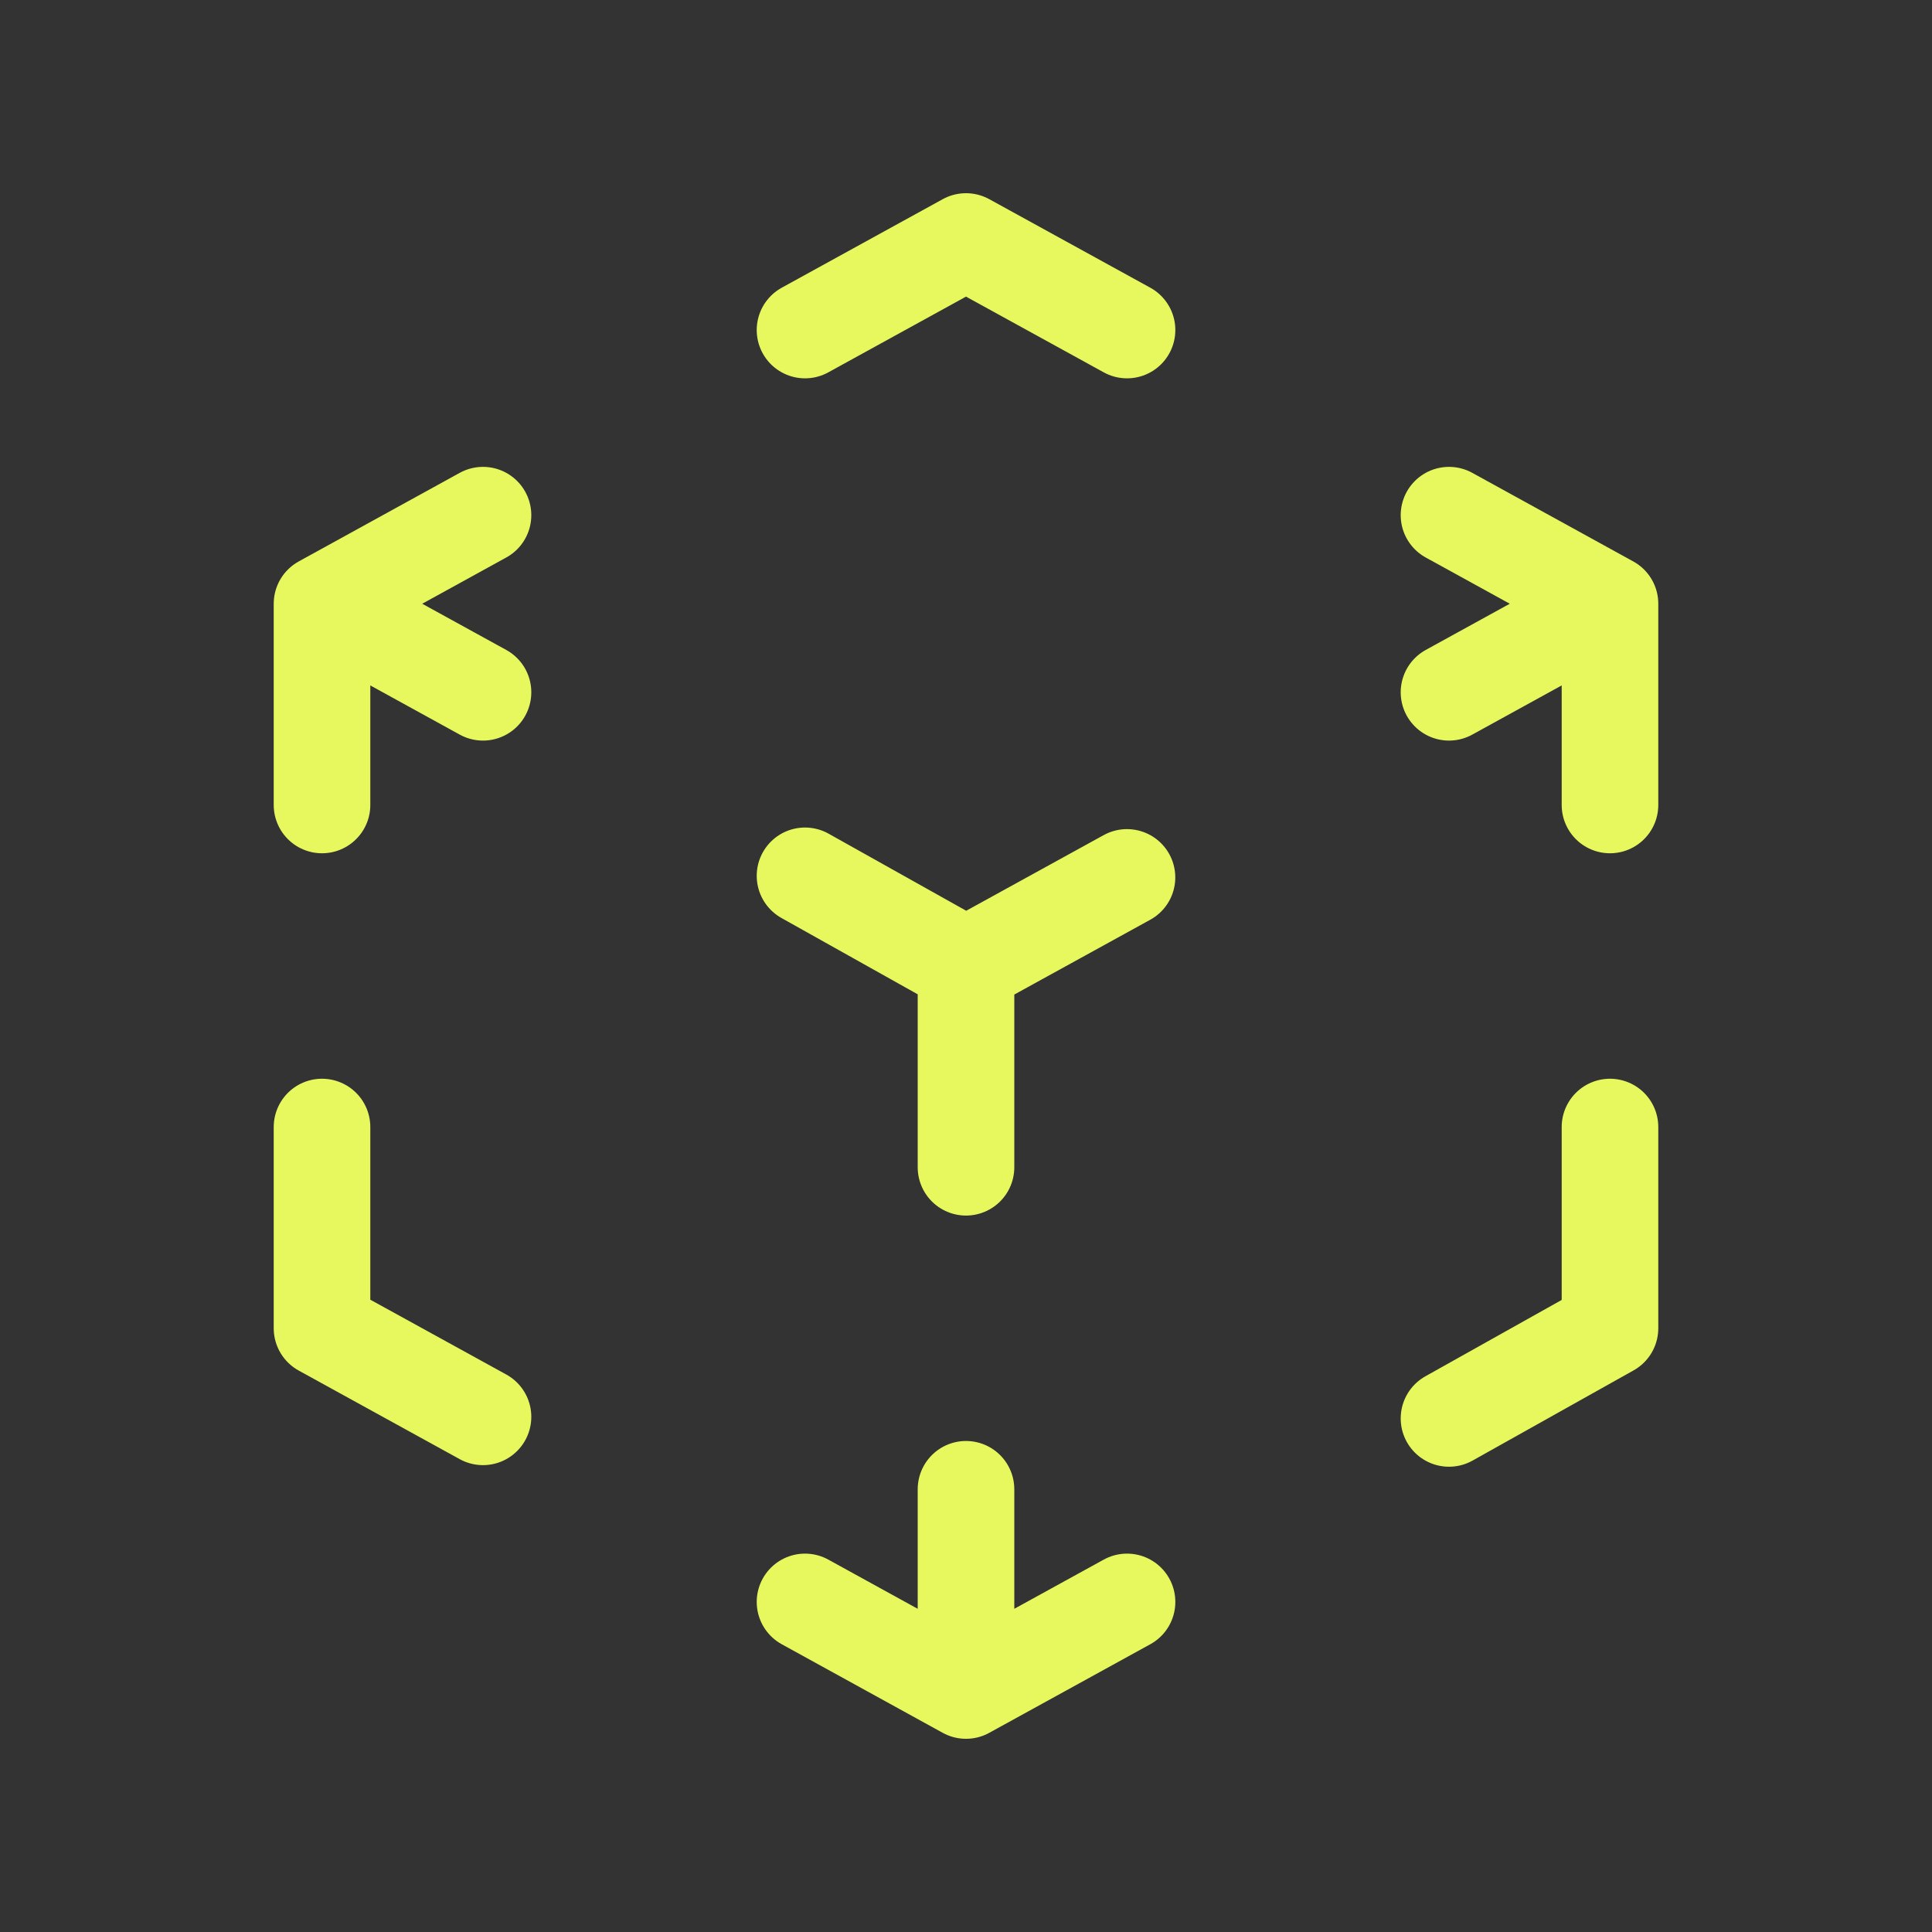 <svg xmlns="http://www.w3.org/2000/svg" class="w-full h-full" fill="none" viewBox="0 0 40 40"><rect x="0" y="0" width="40" height="40" fill="#333333" stroke="none"/><path d="M10 29.334L6.667 27.5v-4.166m0-6.668V12.5L10 10.666m6.667-3.833L20 5l3.334 1.833M30 10.666l3.333 1.834v4.166m0 6.668V27.5L30 29.367m-6.666 3.799L20 35l-3.333-1.834M20 20l3.333-1.834M30 14.333l3.333-1.833M20 20v4.167m0 6.667V35m0-15l-3.333-1.867M10 14.333L6.667 12.5" stroke="#E6F85E" stroke-linecap="round" stroke-linejoin="round" stroke-width="2"></path></svg>